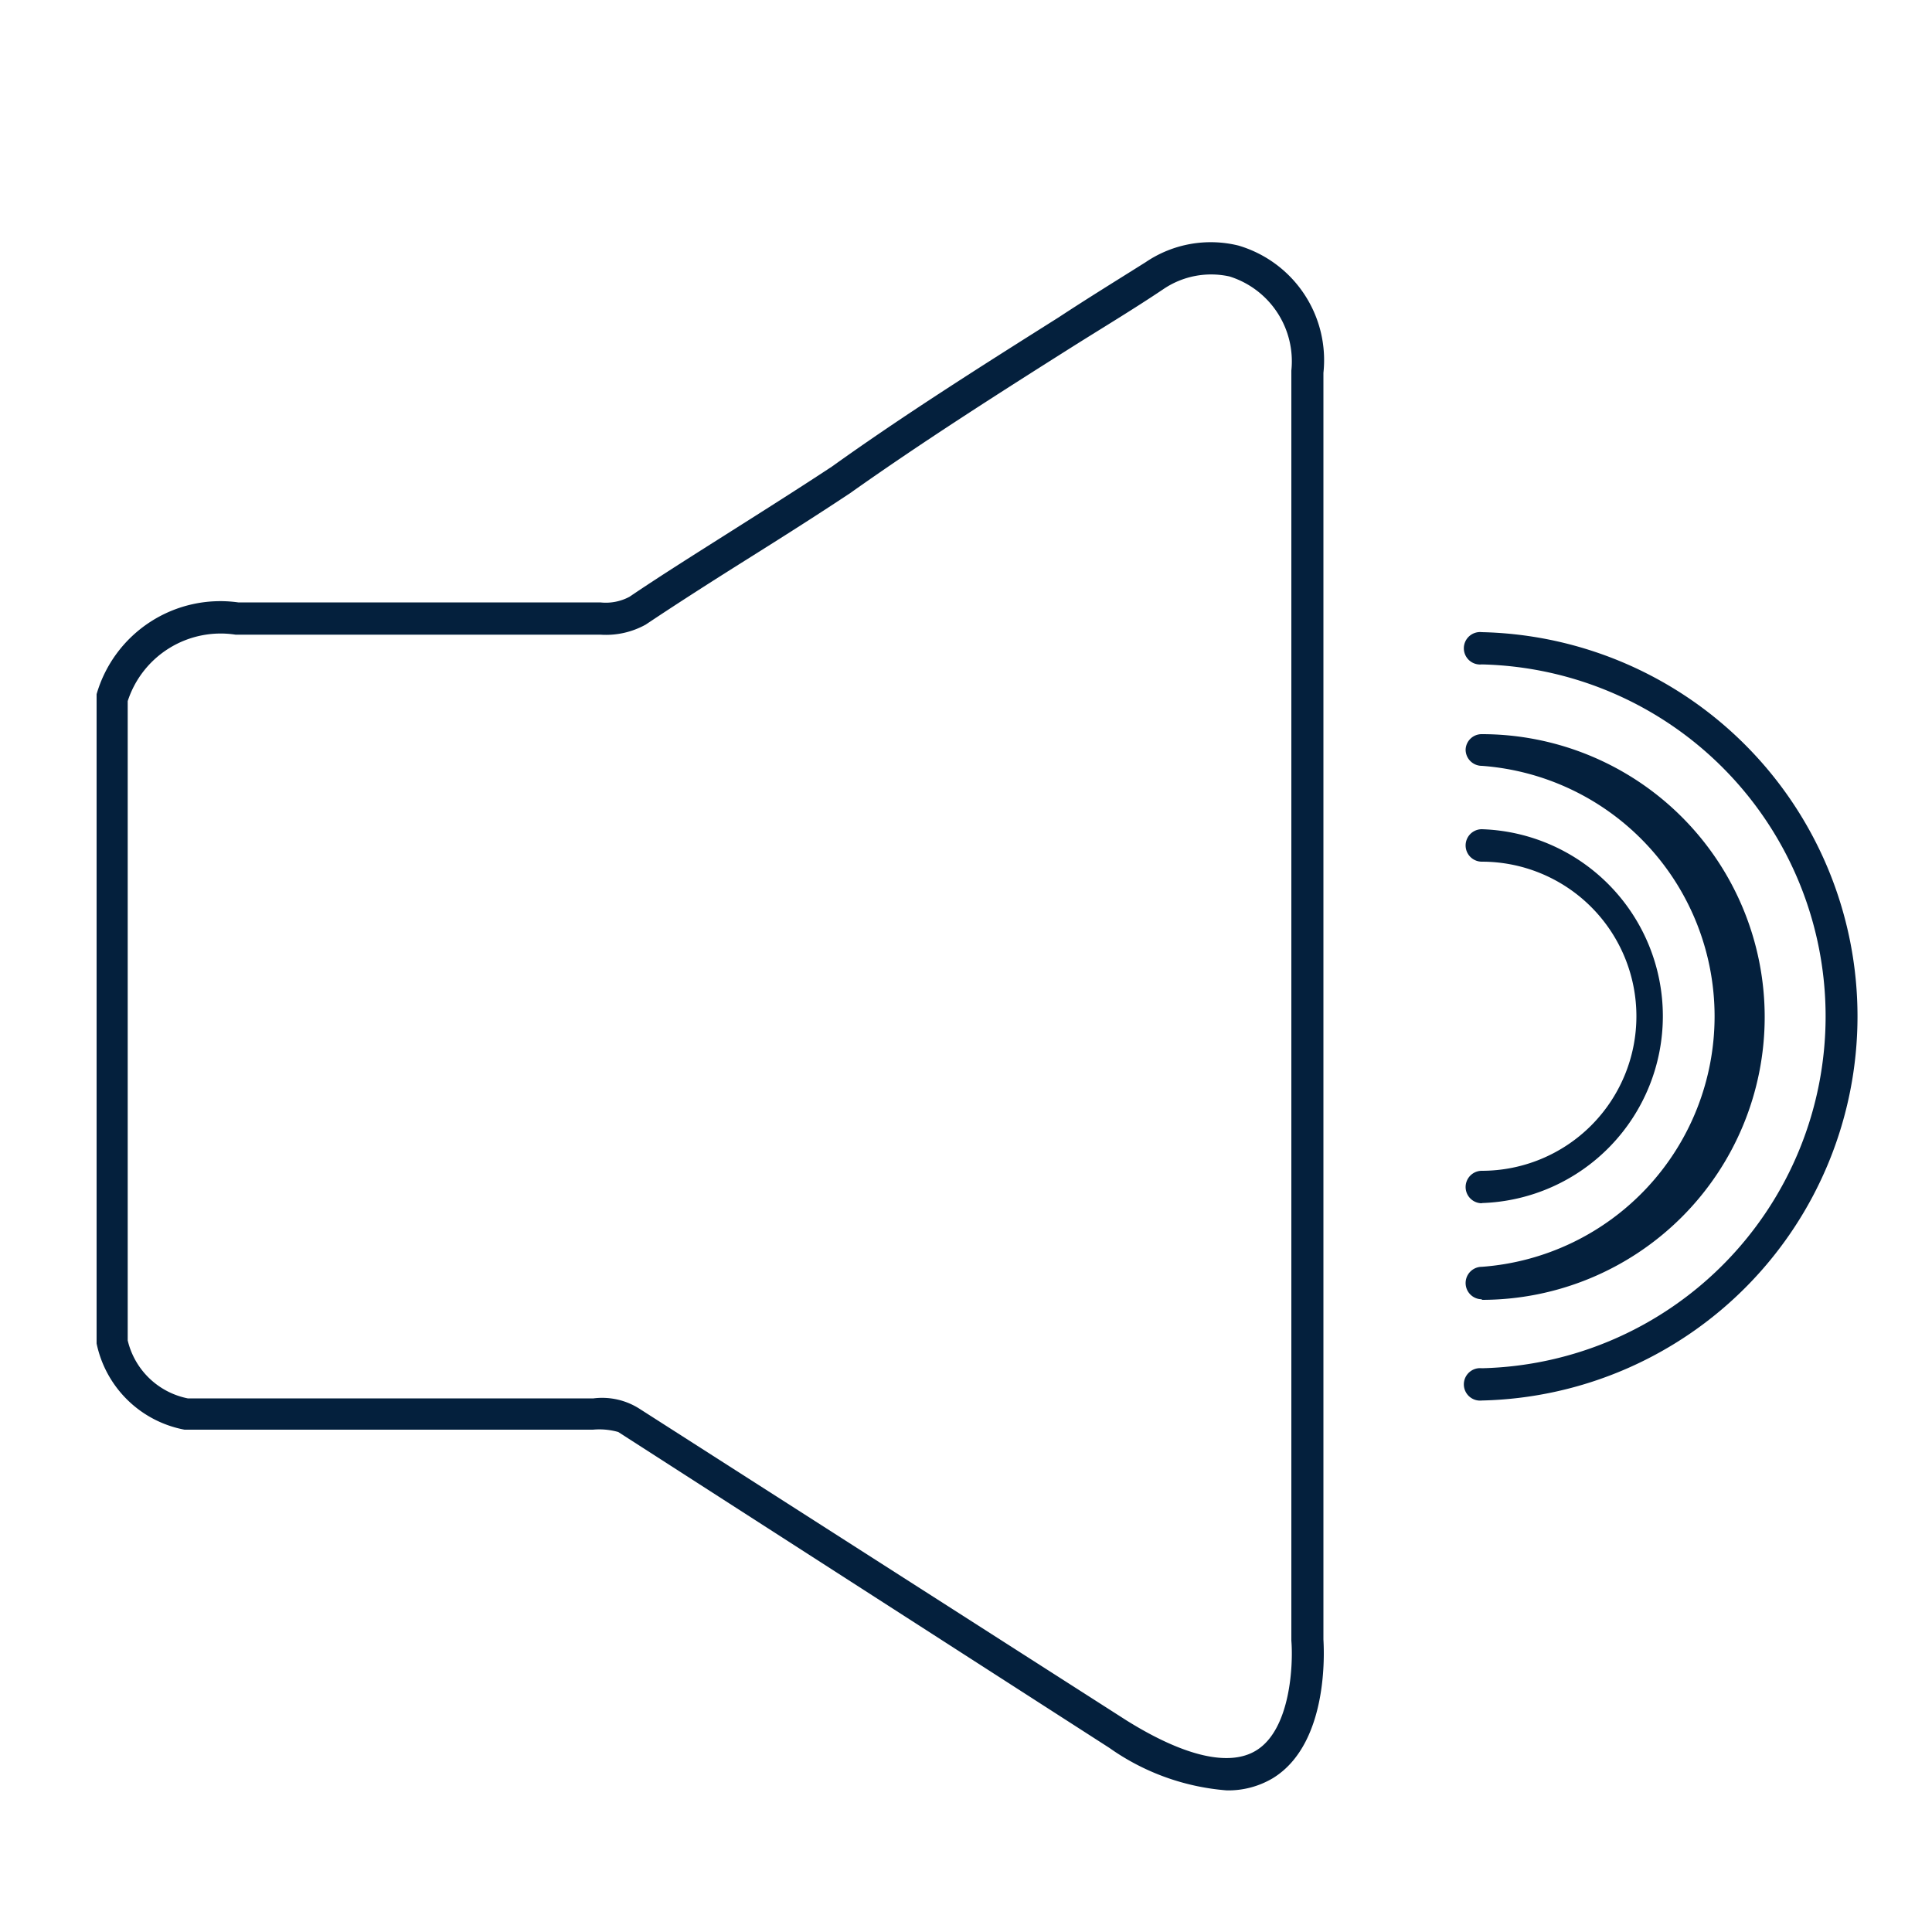 <svg viewBox="0 0 100 100" xmlns="http://www.w3.org/2000/svg"><g fill="#04203d"><path d="m63.5 92.67a12.15 12.15 0 0 1 -6.08-2.2l-25.42-16.35a3.59 3.59 0 0 0 -1.31-.12h-21.14a5.73 5.73 0 0 1 -4.55-4.46v-33.49-.12a6.67 6.67 0 0 1 7.33-4.75h18.74a2.6 2.6 0 0 0 1.51-.29c1.61-1.09 3.41-2.22 5.21-3.36s3.57-2.26 5.27-3.38c3.8-2.72 7.83-5.26 11.73-7.72 1.52-1 3-1.91 4.51-2.86a6 6 0 0 1 4.8-.86 6.18 6.18 0 0 1 4.4 6.59v65.55c0 .15.42 5.33-2.62 7.19a4.51 4.51 0 0 1 -2.38.63zm-5.19-3.62c3 1.87 5.32 2.4 6.7 1.56 1.8-1.09 1.93-4.48 1.83-5.69v-65.74a4.6 4.6 0 0 0 -3.2-4.87 4.4 4.4 0 0 0 -3.43.66c-1.49 1-3 1.91-4.53 2.87-3.88 2.45-7.89 5-11.67 7.68-1.73 1.15-3.53 2.29-5.33 3.42s-3.57 2.26-5.26 3.39a4.24 4.24 0 0 1 -2.35.52h-18.88a5.06 5.06 0 0 0 -5.58 3.44v33.09a4 4 0 0 0 3.11 3h21a3.59 3.59 0 0 1 2.4.55z"/><path d="m76.7 72.49a.84.84 0 1 1 0-1.67 18.22 18.22 0 0 0 0-36.43.84.84 0 1 1 0-1.67 19.89 19.89 0 0 1 0 39.77z"/><path d="m76.7 67.25a.84.84 0 0 1 0-1.68 13 13 0 0 0 0-25.93.84.84 0 0 1 -.84-.84.83.83 0 0 1 .84-.8 14.64 14.64 0 0 1 0 29.28z"/><path d="m76.7 62.28a.84.84 0 1 1 0-1.68 8 8 0 0 0 0-16 .84.84 0 1 1 0-1.68 9.68 9.68 0 0 1 0 19.35z"/></g></svg>